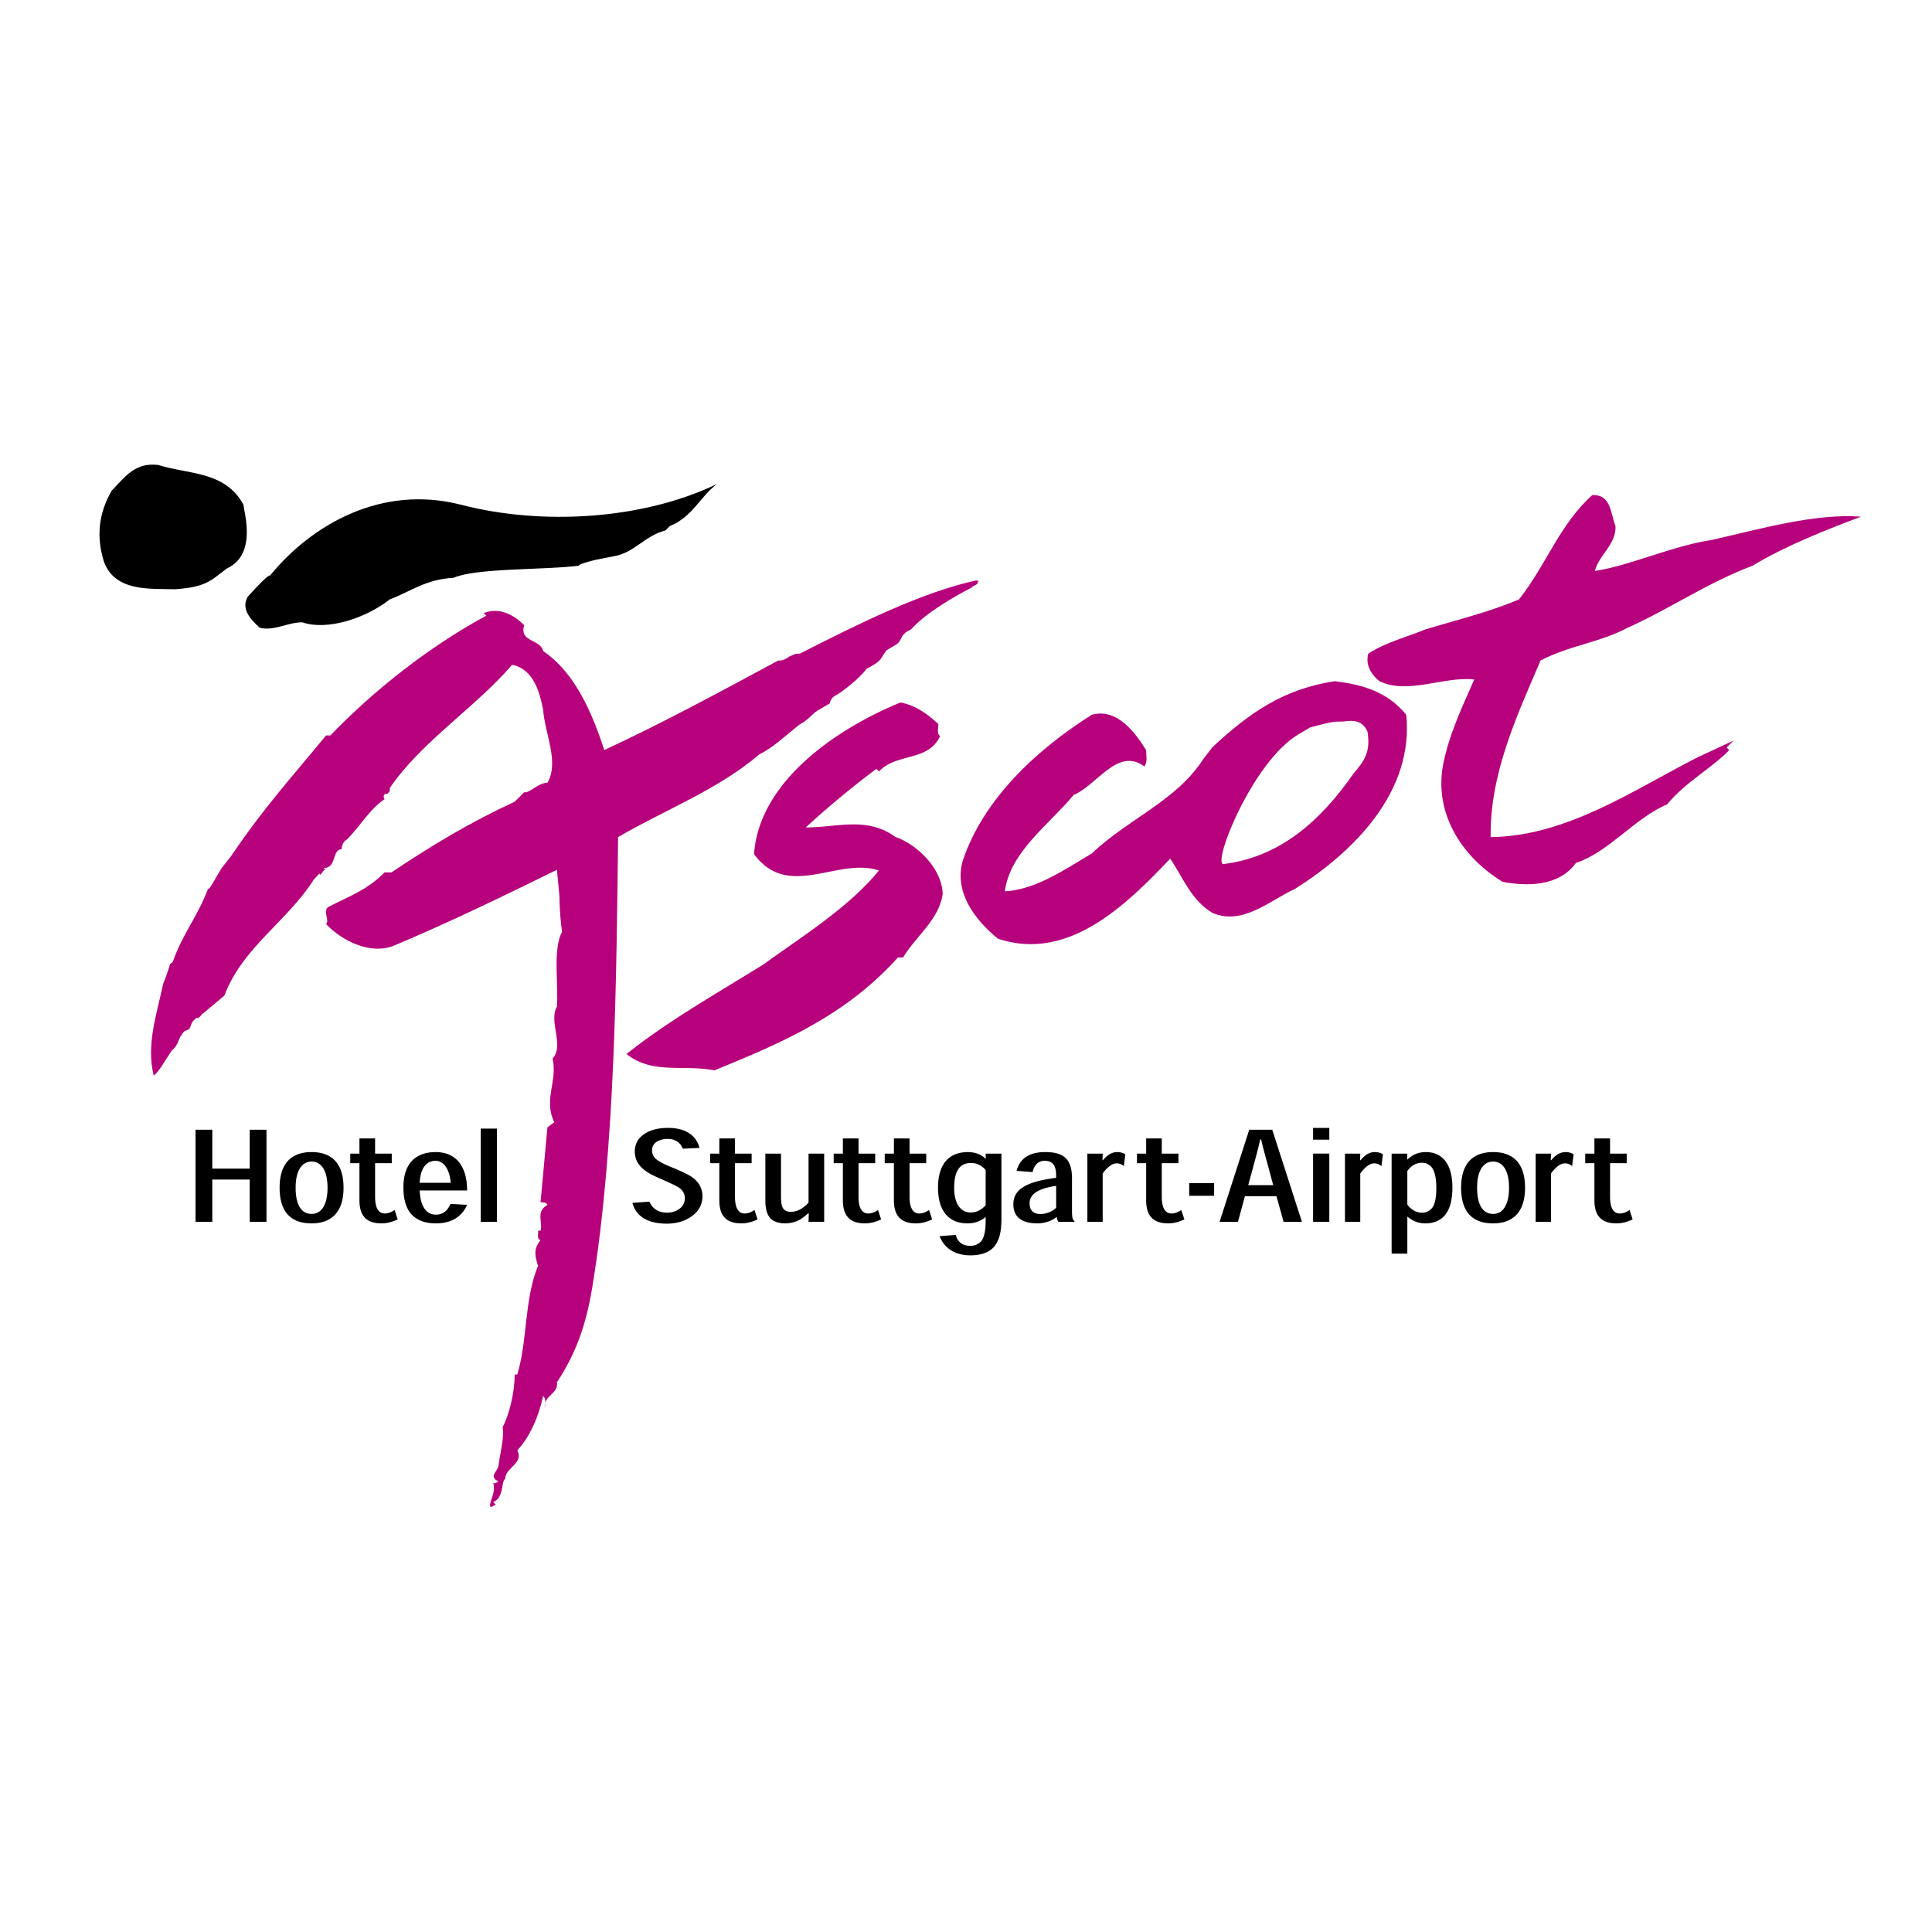 <!--?xml version="1.0" standalone="no"?--><svg xmlns="http://www.w3.org/2000/svg" viewBox="0 0 192.756 192.756"><title>Ascot Hotel - SVG vector logo - www.oklogos.com</title><g fill-rule="evenodd" clip-rule="evenodd"><path fill="#fff" d="M0 0h192.756v192.756H0V0z"/><path d="M26.586 121.903h-1.673v-4.218H21.18v4.218h-1.672v-9.191h1.672v3.883h3.733v-3.883h1.673v9.191zM34.275 118.515c0 2.246-1.058 3.542-3.188 3.542-2.199 0-3.19-1.294-3.19-3.555 0-2.602 1.341-3.559 3.19-3.559 1.846 0 3.188.957 3.188 3.559v.013zm-3.174 2.596c.918 0 1.577-.833 1.577-2.607 0-1.935-.764-2.615-1.59-2.615-.83 0-1.592.695-1.592 2.615 0 1.878.681 2.607 1.592 2.607h.013zM35.861 113.58h1.562v1.517h1.662v.953h-1.662v3.357c0 1.141.365 1.663.968 1.663.413 0 .768-.204.977-.35l.308.942c-.422.194-.962.394-1.612.394-1.346 0-2.203-.599-2.203-2.306v-3.701h-.917v-.953h.917v-1.516zM41.868 118.774c.092 1.822.809 2.411 1.625 2.411.687 0 1.15-.372 1.454-1.072l1.649.093a2.906 2.906 0 0 1-.983 1.25c-.503.36-1.178.601-2.13.601-.913 0-1.752-.226-2.34-.813-.576-.568-.895-1.463-.895-2.79 0-1.156.302-2.109.933-2.714.54-.511 1.292-.796 2.283-.796.87 0 1.604.257 2.178.827.664.706.958 1.739.958 3.004h-4.732v-.001zm3.103-.767c-.132-1.44-.742-2.192-1.519-2.192-.788 0-1.484.54-1.586 2.192h3.105zM47.961 121.903v-9.301h1.621v9.301h-1.621zM68.127 114.606c-.198-.473-.618-.979-1.526-.979-.461 0-.91.144-1.182.362a.955.955 0 0 0-.363.778c0 .438.231.799.642 1.048.394.25.771.431 1.725.808.903.398 1.436.646 1.844.987.451.394.819.954.819 1.743 0 .659-.262 1.319-.847 1.817-.562.472-1.417.914-2.711.914-2.108 0-3.123-.892-3.433-2.075l1.703-.118c.241.574.767 1.097 1.746 1.097.65 0 1.091-.242 1.387-.501.258-.237.397-.579.397-.923 0-.483-.223-.807-.552-1.048-.333-.216-.729-.396-1.659-.817-.989-.417-1.516-.701-1.921-1.046-.441-.362-.861-.913-.861-1.771 0-.626.238-1.211.791-1.624.562-.447 1.384-.728 2.538-.728 1.851 0 2.848.861 3.122 1.996l-1.659.08zM71.768 113.58h1.561v1.517h1.662v.953h-1.662v3.357c0 1.141.365 1.663.968 1.663.413 0 .768-.204.977-.35l.308.942c-.422.194-.962.394-1.612.394-1.346 0-2.203-.599-2.203-2.306v-3.701h-.917v-.953h.917v-1.516h.001zM77.92 115.097v4.196c0 .554.035 1.019.229 1.293.136.185.381.321.758.321.29 0 .617-.087.917-.239.283-.154.588-.39.845-.691v-4.88h1.559v6.807H80.67l.02-.849h-.06c-.265.232-.551.476-.884.658a3.071 3.071 0 0 1-1.408.344c-.639 0-1.185-.172-1.506-.544-.307-.361-.471-.906-.471-1.728v-4.688h1.559zM84.094 113.58h1.562v1.517h1.662v.953h-1.662v3.357c0 1.141.365 1.663.968 1.663.413 0 .768-.204.977-.35l.308.942c-.422.194-.961.394-1.611.394-1.347 0-2.203-.599-2.203-2.306v-3.701h-.917v-.953h.917v-1.516h-.001zM89.185 113.58h1.562v1.517h1.662v.953h-1.662v3.357c0 1.141.364 1.663.968 1.663.413 0 .768-.204.977-.35l.308.943c-.422.194-.961.394-1.612.394-1.347 0-2.203-.599-2.203-2.306v-3.701h-.915v-.953h.916v-1.517h-.001zM98.338 115.097h1.576v6.475c0 1.381-.227 2.204-.744 2.829-.488.554-1.301.845-2.325.845-.667 0-1.333-.123-1.917-.476-.477-.286-.913-.745-1.189-1.438l1.623-.125c.094.381.248.623.513.816.229.183.558.272.952.272.427 0 .851-.177 1.121-.529.273-.407.391-1.056.391-2.018v-.313h-.025c-.34.294-.912.622-1.789.622-1.888 0-2.94-1.272-2.94-3.562 0-2.252 1.009-3.552 2.988-3.552.717 0 1.342.248 1.752.655h.031l-.018-.501zm-3.139 3.442c0 1.513.617 2.429 1.645 2.429.672 0 1.137-.335 1.495-.721v-3.5a1.822 1.822 0 0 0-1.459-.715c-1.25 0-1.68.971-1.68 2.493v.014h-.001zM105.605 121.903c-.105-.127-.154-.294-.172-.478h-.029c-.393.341-1.111.631-1.908.631-1.646 0-2.393-.71-2.393-1.903 0-1.353 1.018-2.236 4.266-2.639v-.234c0-.918-.283-1.466-1.143-1.466-.738 0-1.082.566-1.203 1.124l-1.598-.123c.246-.946.955-1.872 2.84-1.872 1.713 0 2.688.558 2.688 2.616v3.283c0 .564.039.832.242.982v.078h-1.59v.001zm-.232-3.588c-1.91.269-2.65.887-2.65 1.742 0 .642.309 1.066 1.109 1.066.424 0 1.062-.167 1.541-.62v-2.188zM110.035 115.758c.191-.219.391-.425.635-.58.229-.138.488-.234.797-.234.168 0 .326.021.471.065.123.038.229.086.336.156l-.148 1.183a1.03 1.03 0 0 0-.281-.19 1.083 1.083 0 0 0-.439-.088c-.217 0-.439.078-.711.281a3.454 3.454 0 0 0-.68.732v4.82h-1.527v-6.807h1.527l-.02.661h.04v.001zM114.35 113.58h1.561v1.517h1.662v.953h-1.662v3.357c0 1.141.365 1.663.969 1.663.412 0 .768-.204.977-.35l.309.942c-.422.194-.961.394-1.611.394-1.348 0-2.203-.599-2.203-2.306v-3.701h-.916v-.953h.916v-1.516h-.002zM121.133 118.041v1.262h-2.485v-1.262h2.485zM124.205 119.346l-.695 2.558h-1.832l2.959-9.191h2.295l2.963 9.191h-1.832l-.707-2.558h-3.151zm2.211-3.379c-.201-.733-.4-1.435-.592-2.281h-.092c-.186.842-.387 1.573-.578 2.284l-.619 2.273h2.494l-.613-2.276zM131.006 113.706v-1.174h1.619v1.174h-1.619zm1.619 8.197h-1.619v-6.807h1.619v6.807zM135.734 115.758c.191-.219.391-.425.635-.58.23-.138.488-.234.797-.234.168 0 .328.021.471.065.123.038.229.086.336.156l-.148 1.183a1.03 1.03 0 0 0-.281-.19 1.083 1.083 0 0 0-.439-.088c-.217 0-.438.078-.709.281-.23.174-.459.425-.682.732v4.82h-1.527v-6.807h1.527l-.018.661h.038v.001zM138.842 115.097h1.568l-.018.582h.035c.199-.171.438-.379.764-.526a2.725 2.725 0 0 1 1.064-.209c.744 0 1.383.234 1.881.807.459.554.771 1.423.771 2.743 0 1.281-.287 2.193-.74 2.739-.445.525-1.092.824-1.941.824-.289 0-.617-.03-.984-.174a3.001 3.001 0 0 1-.807-.486h-.025v3.68h-1.568v-9.98zm1.568 5.081c.197.271.422.467.67.603.232.134.502.211.797.211.398 0 .771-.16 1.039-.52.219-.314.387-.894.387-1.953 0-.908-.137-1.541-.387-1.951a1.21 1.21 0 0 0-1.045-.559c-.23 0-.486.045-.762.183-.24.124-.48.338-.699.636v3.35zM152.154 118.515c0 2.246-1.059 3.542-3.188 3.542-2.199 0-3.191-1.294-3.191-3.555 0-2.602 1.342-3.559 3.191-3.559 1.846 0 3.188.957 3.188 3.559v.013zm-3.174 2.596c.918 0 1.576-.833 1.576-2.607 0-1.935-.764-2.615-1.59-2.615-.83 0-1.594.695-1.594 2.615 0 1.878.682 2.607 1.594 2.607h.014zM154.76 115.758c.191-.219.391-.425.635-.58.23-.138.488-.234.797-.234.168 0 .328.021.471.065.125.038.229.086.338.156l-.15 1.183a1.03 1.03 0 0 0-.281-.19 1.083 1.083 0 0 0-.439-.088c-.217 0-.438.078-.709.281-.23.174-.459.425-.682.732v4.82h-1.527v-6.807h1.527l-.018.661h.038v.001zM159.074 113.58h1.562v1.517h1.662v.953h-1.662v3.357c0 1.141.365 1.663.967 1.663.414 0 .77-.204.979-.35l.307.942c-.422.194-.961.394-1.611.394-1.346 0-2.203-.599-2.203-2.306v-3.701h-.916v-.953h.916v-1.516h-.001z"/><path d="M93.622 72.24c0 .43-.174.946.171 1.203-1.203 2.58-4.296 1.634-6.101 3.524l-.26-.257a93.362 93.362 0 0 0-7.044 5.845c3.179 0 6.099-1.118 8.936.943 2.234.773 4.641 3.18 4.729 5.671-.344 2.579-2.665 4.213-3.954 6.361h-.516c-5.242 5.844-11.775 8.595-18.306 11.258-3.179-.602-6.187.43-8.767-1.631 4.214-3.354 9.112-6.104 13.665-8.938 3.783-2.751 8.51-5.673 11.518-9.368-4.125-1.374-9.026 3.008-12.462-1.633.517-7.476 8.679-12.719 14.609-15.127 1.461.258 2.664 1.119 3.782 2.149z" fill="#b7007c"/><path d="M24.283 50.344c.071.784 1.375 4.985-1.634 6.36l-1.23.94c-1.218.861-2.293 1.004-3.939 1.147-2.408-.086-6.002.318-7.12-2.776-.772-2.492-.514-4.811.775-7.046 1.46-1.548 2.406-2.835 4.64-2.579 3.006.946 6.703.603 8.508 3.954zM71.547 48.282c-1.716 1.271-2.406 3.261-4.724 4.207l-.43.434c-2.064.516-3.096 2.233-5.157 2.577-1.289.257-2.077.355-3.295.786l-.229.161c-3.523.43-10.226.214-12.461 1.201-2.779.143-4.297 1.377-6.358 2.15-2.406 1.89-6.245 3.147-8.737 2.289-1.462 0-2.779.889-4.238.547-.947-.859-1.893-1.891-1.205-3.094 2.22-2.466 2.22-2.109 2.22-2.109 4.155-5.085 11.102-9.096 19.006-7.087 8.249 2.148 18.305 1.461 25.608-2.062z"/><path d="M161.18 52.492c.086 1.806-1.629 2.837-2.061 4.47 3.523-.516 7.65-2.492 11.689-3.095 4.898-1.118 10.312-2.663 14.865-2.319-3.436 1.289-7.561 2.922-10.828 4.898-4.553 1.717-8.076 4.21-12.459 6.187-2.75 1.46-5.93 1.805-8.682 3.265-2.404 5.587-5.068 11.344-4.982 17.619 7.646-.087 14.266-4.727 20.709-7.992l3.523-1.634-.688.688.258.257c-1.631 1.72-4.467 3.267-6.188 5.414-3.264 1.377-5.756 4.727-9.107 5.845-1.721 2.406-4.982 2.32-7.309 1.89-4.207-2.577-6.873-6.96-5.926-11.772.602-3.007 1.889-5.672 3.094-8.421-3.01-.344-6.617 1.546-9.455.172-.688-.517-1.461-1.549-1.117-2.75 1.719-1.12 3.783-1.635 5.674-2.409 3.094-.944 6.357-1.719 9.365-3.007 2.666-3.351 4.039-7.477 7.307-10.398 1.892-.088 1.806 1.805 2.318 3.092z" fill="#b7007c"/><path d="M140.301 71.312c-1.891-2.319-4.385-3.008-7.133-3.35-5.115.784-8.51 3.147-12.205 6.585l-.947 1.234c-2.662 4.125-7.475 5.93-11.084 9.368-2.75 1.633-5.588 3.609-8.678 3.78.514-3.954 4.467-6.703 6.873-9.625 2.322-.946 4.383-4.812 7.045-2.837.346-.428.174-1.116.174-1.633-1.117-1.802-2.922-4.208-5.414-3.523-5.328 3.353-10.828 8.336-12.891 14.61-.858 3.094 1.206 5.845 3.524 7.735 6.961 2.321 12.719-3.267 17.188-7.991 1.289 1.89 2.064 4.125 4.211 5.414 3.008 1.289 5.674-1.203 8.252-2.406 6.013-3.781 11.858-9.797 11.085-17.361zm-5.242 5.844c-3.354 4.812-7.381 8.348-12.969 9.047-1.232.16 2.828-10.195 7.469-12.946l1.182-.699c.16 0 1.311-.385 2.428-.556l.688-.012c.428.032 1.932-.505 2.576.999.323 1.987-.259 2.879-1.374 4.167zM97.418 57.907s.398.068.053.241c.361.071-.741.447-.484.447-1.979 1.032-4.642 2.579-6.101 4.21-1.292.57-.69 1.129-1.72 1.645l-.714.429c-.749.97-.291.931-2.006 1.862-.629.891-2.446 2.321-3.124 2.681-.256.087-.529.498-.529.756l-.861.5c-1.075.572-.931.932-2.22 1.649-1.505 1.215-2.577 2.251-3.954 2.938-4.125 3.524-9.365 5.5-14.092 8.251-.171 13.835-.26 30.852-2.578 44.946-.601 3.607-1.548 6.443-3.523 9.452.171 1.202-1.377 1.288-1.207 2.577 0-.429.175-.944-.171-1.201-.427 1.977-1.289 4.038-2.577 5.414.688 1.289-1.203 1.717-1.203 2.835-.431.256-.086 1.89-1.203 2.32l.256.259-.516.258c-.256-.431.602-1.461.26-2.408.256.086.342-.085.516-.173-.947-.427-.174-.942 0-1.46.171-1.374.601-2.836.43-3.953.688-1.289 1.2-3.521 1.2-5.241h.26c1.032-3.438.688-7.478 2.064-10.828-.26-.945-.517-1.634.256-2.579-.431-.172-.171-.602-.256-.944h.256c.256-.86-.516-1.892.687-2.577-.085-.259-.431-.259-.687-.259.256-2.749.427-4.642.687-7.479l.687-.514c-1.117-2.235.346-4.04-.171-6.359 1.203-1.29-.43-3.696.431-5.157.171-2.233-.431-5.757.516-7.477-.089-.515-.26-2.062-.26-3.522l-.256-2.665c-5.415 2.665-10.742 5.241-16.244 7.562-2.32.945-5.156-.431-6.79-2.148.43-.431-.517-1.463.43-1.807 1.976-1.03 3.609-1.545 5.414-3.349h.688c3.952-2.664 7.992-5.073 12.288-7.049l.947-.943c.601.085 1.377-.947 2.32-.947 1.203-2.062-.26-4.898-.431-7.304-.342-1.719-.943-4.041-3.093-4.469-3.609 4.211-9.022 7.647-12.203 12.289h.171-.171v.431c0-.259-.2.239-.287.153-.171-.062-.487.189-.229.534-1.546 1.03-2.32 2.578-3.78 4.041-.343.171-.502.596-.502.94-1.032.085-.445 1.894-1.82 1.894l.258.173c-.258-.173-.572.797-.658.368l-.543.576c-2.665 4.212-7.136 6.79-8.94 11.602l-2.146 1.804c0-.171-.358.586-.617.413-.944.688-.285 1.092-1.189 1.307-.772.774-.487 1.269-1.316 1.987-.818 1.215-1.175 1.966-1.777 2.481-.774-3.008.256-6.016.945-9.193 0 0 .33-.754.687-1.954l.259-.196c.946-2.75 2.493-4.555 3.523-7.304.157.125.66-.95 1.375-2.095l.86-1.075c3.38-4.995 6.016-7.831 9.538-12.127h.43c4.384-4.556 9.968-8.938 15.556-11.946l-.256-.257c1.459-.604 2.919.085 4.037 1.203-.517 1.717 1.633 1.374 1.89 2.578 3.179 2.149 4.901 6.187 6.101 9.881 5.93-2.749 11.774-5.93 17.363-8.938.516.086 1.059-.376 1.059-.376l.645-.285.442-.024c5.76-2.921 12.16-6.135 17.62-7.305z" fill="#b7007c"/></g></svg>